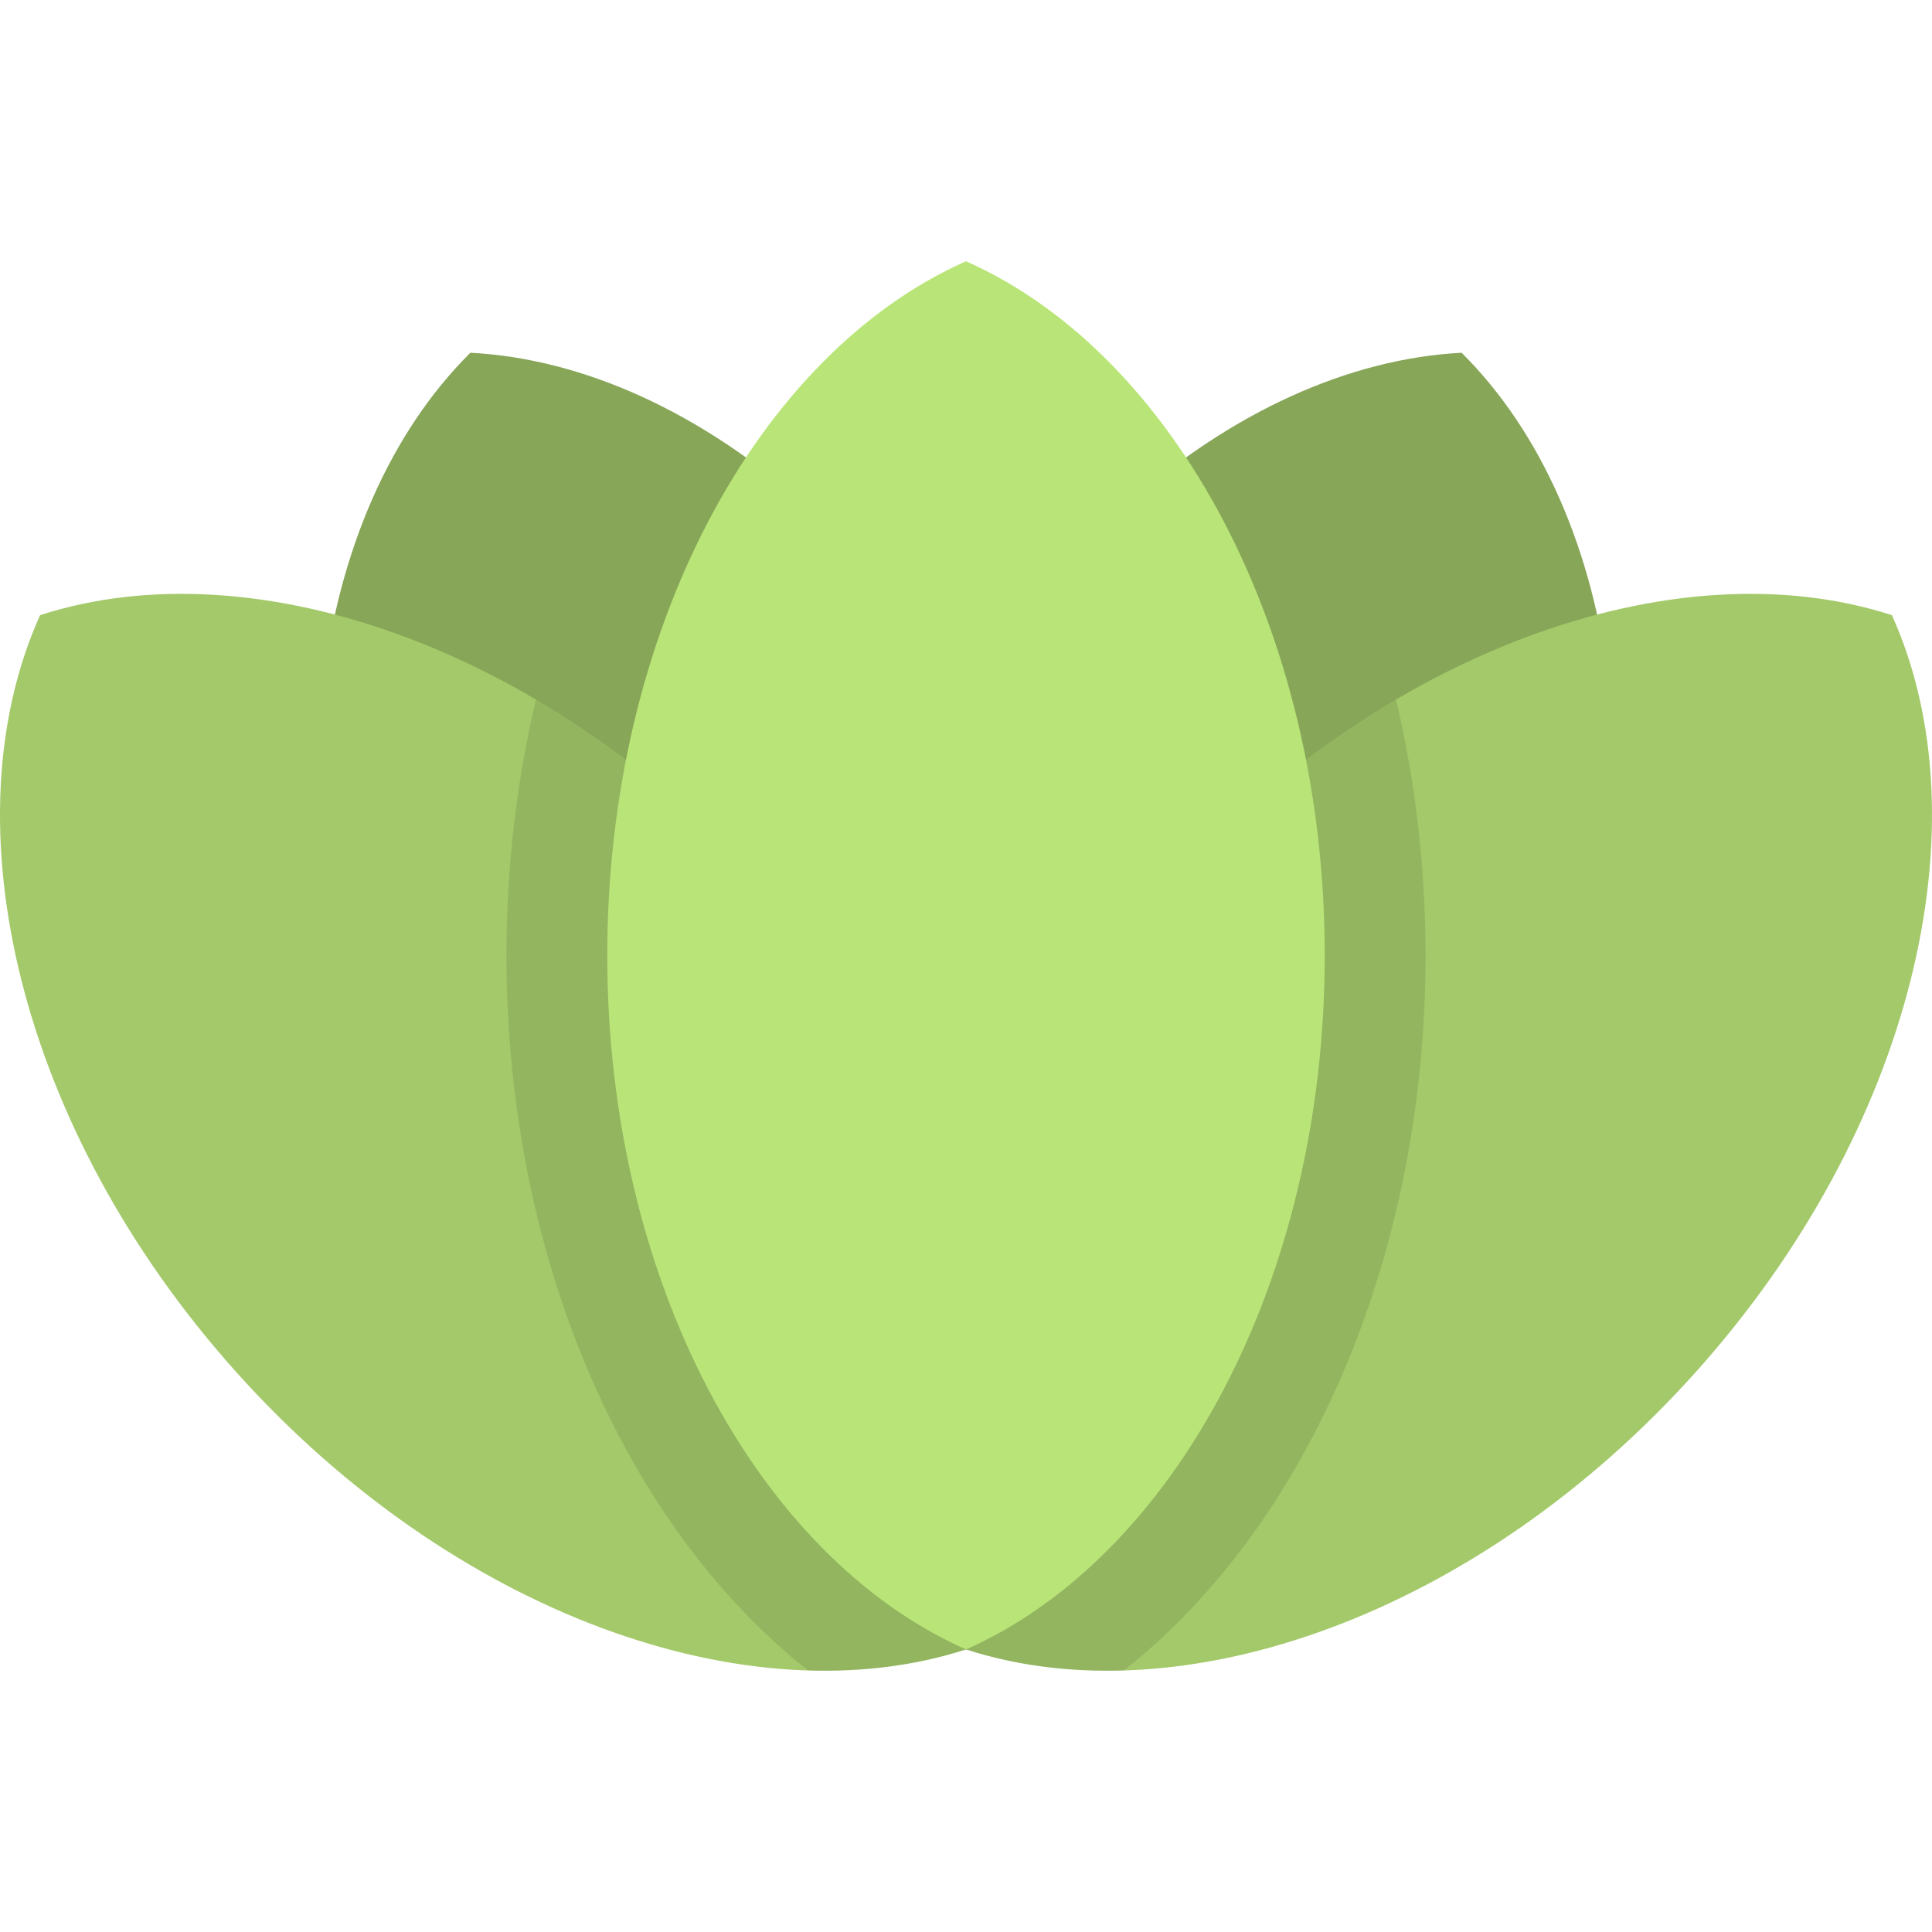 <?xml version="1.0" encoding="iso-8859-1"?>
<!-- Uploaded to: SVG Repo, www.svgrepo.com, Generator: SVG Repo Mixer Tools -->
<svg height="800px" width="800px" version="1.1" id="Layer_1" xmlns="http://www.w3.org/2000/svg" xmlns:xlink="http://www.w3.org/1999/xlink" 
	 viewBox="0 0 512.001 512.001" xml:space="preserve">
<path style="fill:#87A658;" d="M124.656,93.482c-42.732,42.475-53.976,125.049-23.127,205.759S195.833,433.974,256,437.119
	c42.732-42.475,53.976-125.049,23.127-205.759S184.824,96.627,124.656,93.482z"/>
<path style="fill:#A3C96A;" d="M10.625,163.023c-24.751,54.932-5.773,136.078,51.859,200.455s136.192,92.184,193.517,73.64
	c24.751-54.932,5.773-136.078-51.859-200.455S67.95,144.479,10.625,163.023z"/>
<path style="fill:#87A658;" d="M387.345,93.482c42.732,42.475,53.976,125.049,23.127,205.759s-94.304,134.733-154.471,137.878
	c-42.732-42.475-53.976-125.049-23.127-205.759S327.176,96.627,387.345,93.482z"/>
<path style="fill:#A3C96A;" d="M501.376,163.023c24.751,54.932,5.773,136.078-51.859,200.455s-136.191,92.184-193.516,73.64
	c-24.751-54.932-5.773-136.078,51.859-200.455S444.051,144.479,501.376,163.023z"/>
<path style="opacity:0.1;enable-background:new    ;" d="M307.858,236.664C250.227,301.041,231.25,382.187,256,437.119
	c13.019,4.211,27.135,6.024,41.85,5.569c48.865-38.57,79.936-110.04,79.936-189.511c0-23.512-2.724-46.322-7.819-67.79
	C348.002,198.298,326.8,215.505,307.858,236.664z"/>
<path style="opacity:0.1;enable-background:new    ;" d="M142.033,185.387c-5.095,21.467-7.819,44.278-7.819,67.79
	c0,79.471,31.07,150.939,79.936,189.511c14.715,0.455,28.832-1.357,41.851-5.569c24.751-54.932,5.773-136.078-51.859-200.455
	C185.2,215.505,163.998,198.298,142.033,185.387z"/>
<path style="fill:#B9E578;" d="M256.001,69.237c-55.079,24.42-95.065,97.536-95.065,183.941S200.92,412.7,256.001,437.119
	c55.079-24.419,95.065-97.536,95.065-183.941S311.08,93.655,256.001,69.237z"/>
</svg>